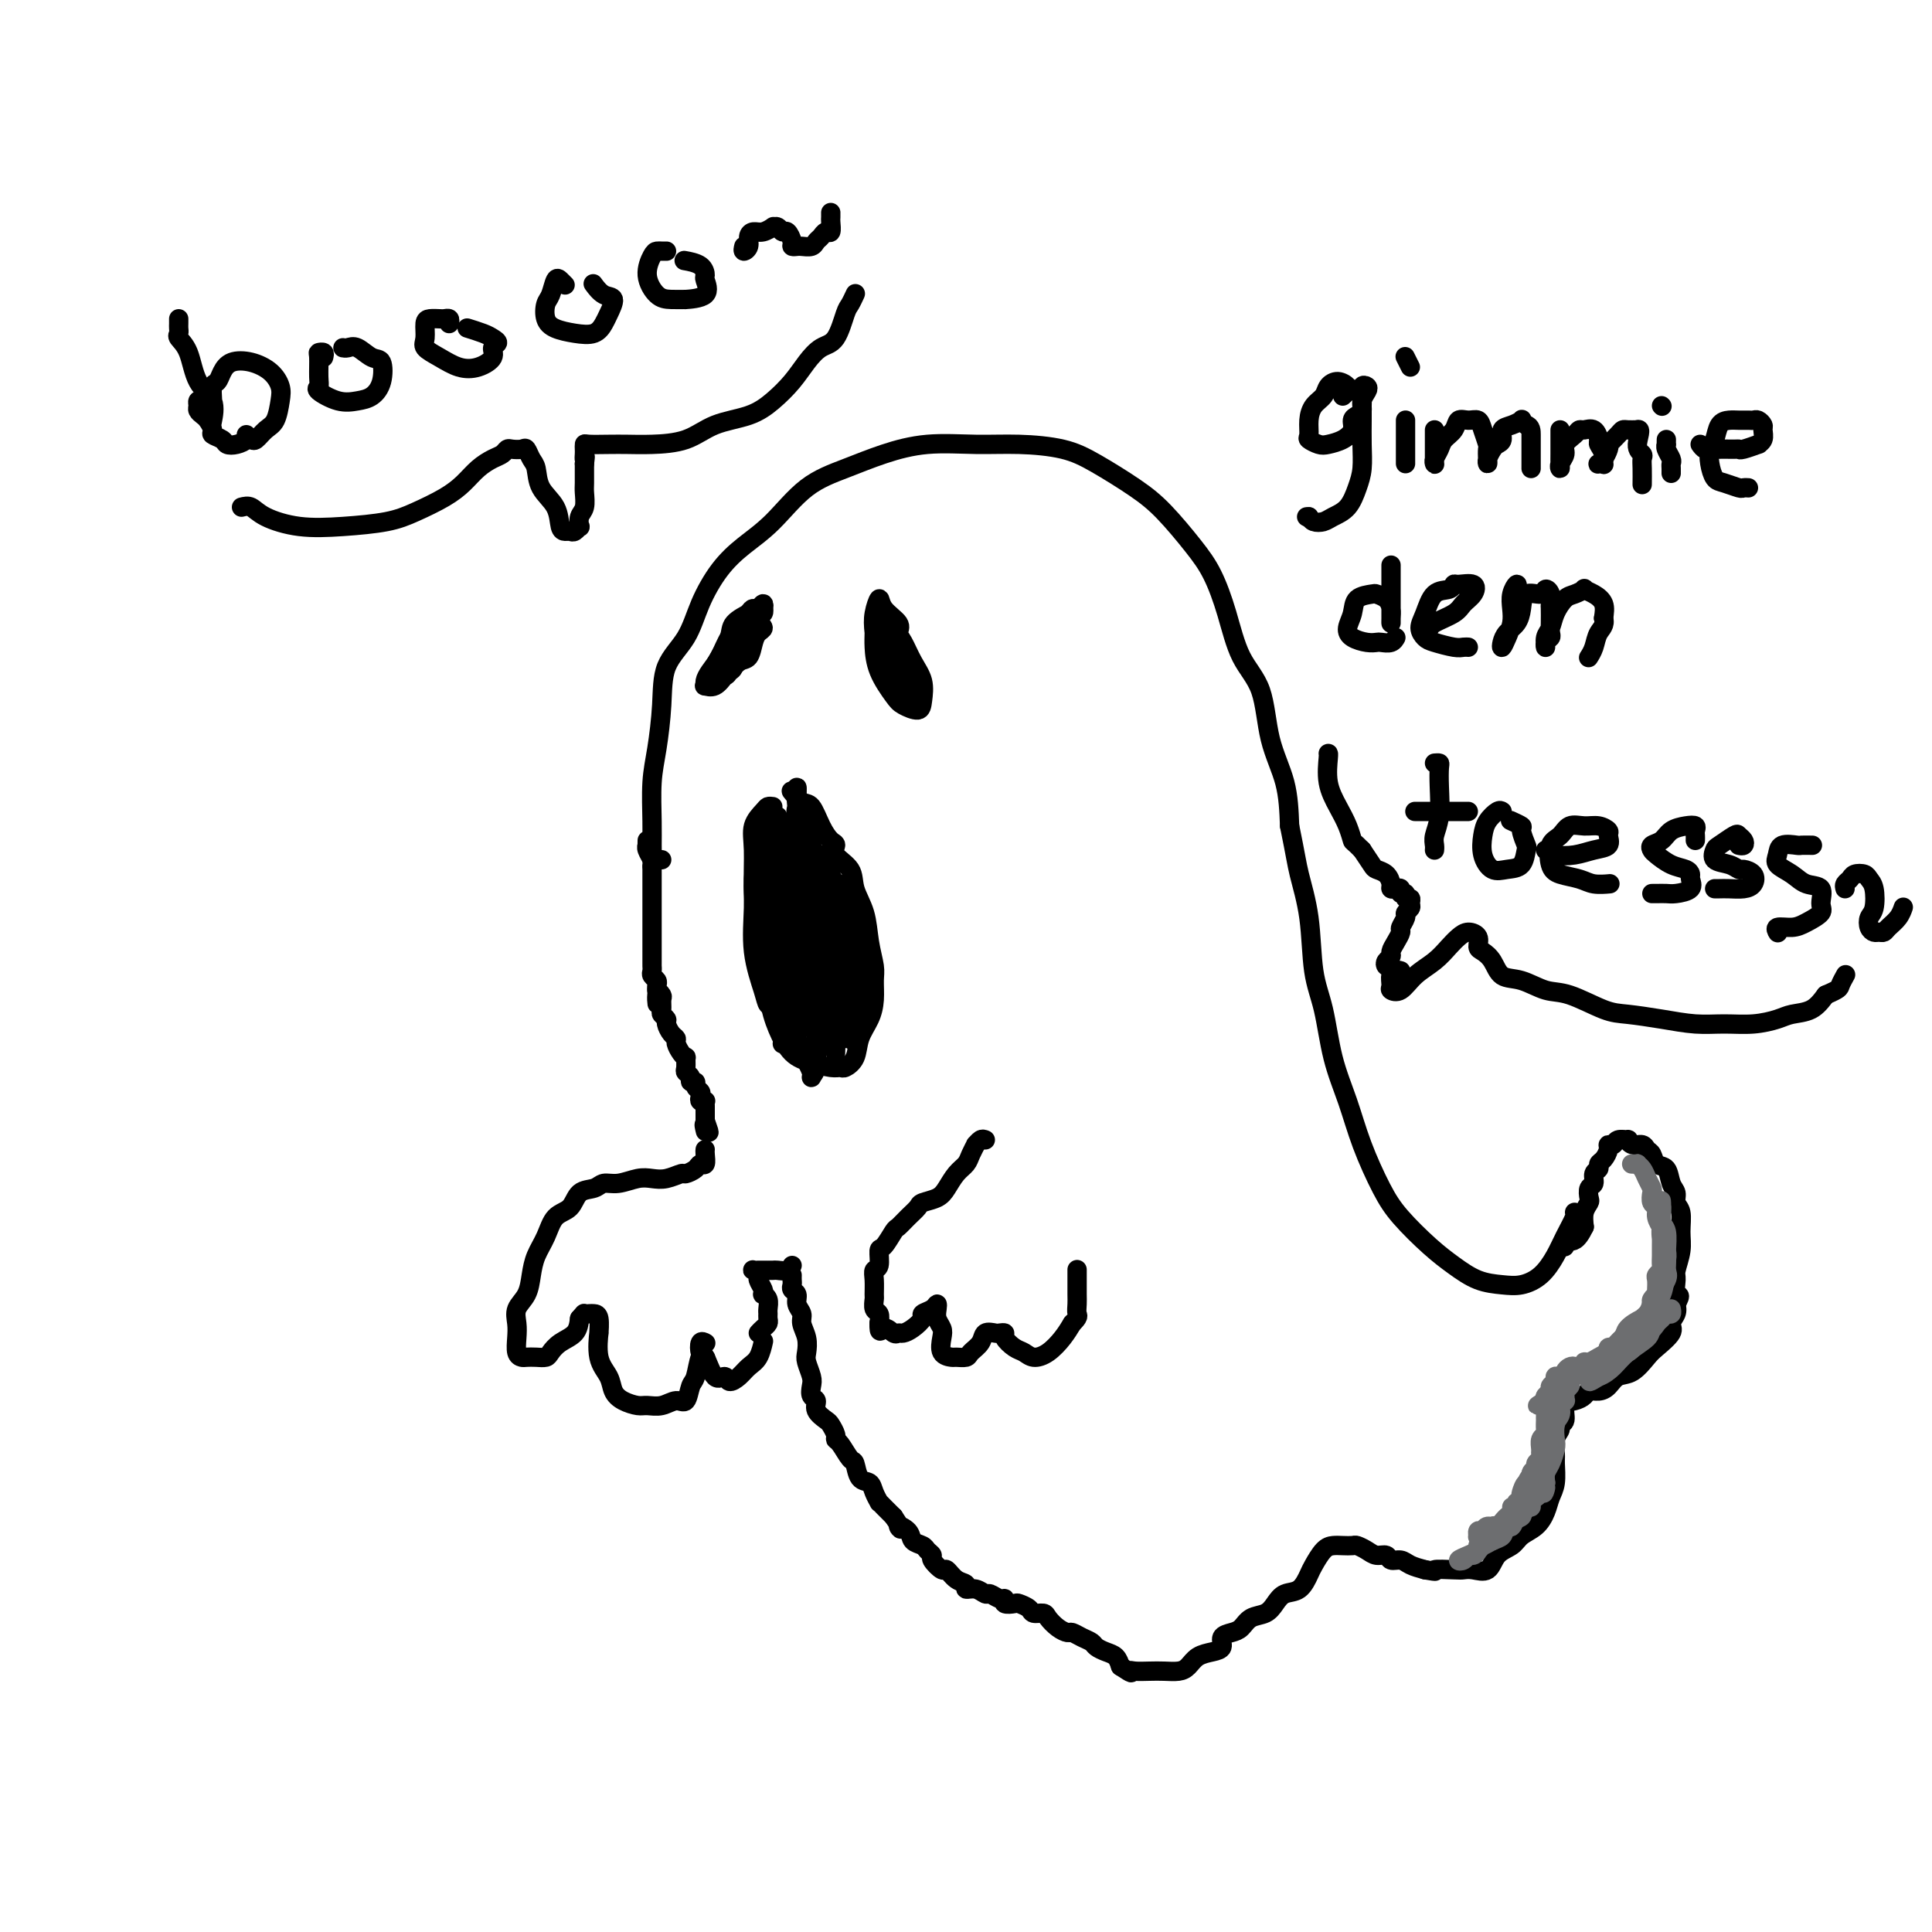<svg viewBox='0 0 400 400' version='1.1' xmlns='http://www.w3.org/2000/svg' xmlns:xlink='http://www.w3.org/1999/xlink'><g fill='none' stroke='rgb(0,0,0)' stroke-width='4' stroke-linecap='round' stroke-linejoin='round'><path d='M137,178c-0.309,-0.021 -0.619,-0.042 -1,0c-0.381,0.042 -0.835,0.148 -1,0c-0.165,-0.148 -0.041,-0.549 0,-1c0.041,-0.451 0.001,-0.953 0,-2c-0.001,-1.047 0.039,-2.638 0,-5c-0.039,-2.362 -0.155,-5.494 0,-8c0.155,-2.506 0.582,-4.387 1,-7c0.418,-2.613 0.827,-5.958 1,-9c0.173,-3.042 0.109,-5.779 1,-8c0.891,-2.221 2.736,-3.924 4,-6c1.264,-2.076 1.949,-4.523 3,-7c1.051,-2.477 2.470,-4.984 4,-7c1.530,-2.016 3.172,-3.541 5,-5c1.828,-1.459 3.843,-2.854 6,-5c2.157,-2.146 4.458,-5.044 7,-7c2.542,-1.956 5.327,-2.969 8,-4c2.673,-1.031 5.235,-2.078 8,-3c2.765,-0.922 5.734,-1.718 9,-2c3.266,-0.282 6.830,-0.050 10,0c3.170,0.050 5.945,-0.083 9,0c3.055,0.083 6.389,0.380 9,1c2.611,0.620 4.498,1.562 7,3c2.502,1.438 5.618,3.371 8,5c2.382,1.629 4.029,2.956 6,5c1.971,2.044 4.265,4.807 6,7c1.735,2.193 2.911,3.816 4,6c1.089,2.184 2.092,4.930 3,8c0.908,3.070 1.721,6.463 3,9c1.279,2.537 3.023,4.216 4,7c0.977,2.784 1.186,6.673 2,10c0.814,3.327 2.233,6.094 3,9c0.767,2.906 0.884,5.953 1,9'/><path d='M267,171c1.269,6.204 1.441,7.713 2,10c0.559,2.287 1.504,5.350 2,9c0.496,3.650 0.544,7.886 1,11c0.456,3.114 1.322,5.105 2,8c0.678,2.895 1.169,6.695 2,10c0.831,3.305 2.003,6.117 3,9c0.997,2.883 1.819,5.839 3,9c1.181,3.161 2.720,6.528 4,9c1.280,2.472 2.302,4.049 4,6c1.698,1.951 4.071,4.275 6,6c1.929,1.725 3.415,2.850 5,4c1.585,1.150 3.268,2.324 5,3c1.732,0.676 3.513,0.853 5,1c1.487,0.147 2.679,0.264 4,0c1.321,-0.264 2.771,-0.908 4,-2c1.229,-1.092 2.238,-2.632 3,-4c0.762,-1.368 1.276,-2.562 2,-4c0.724,-1.438 1.656,-3.118 2,-4c0.344,-0.882 0.098,-0.966 0,-1c-0.098,-0.034 -0.049,-0.017 0,0'/><path d='M146,238c-0.026,0.190 -0.053,0.381 0,1c0.053,0.619 0.184,1.668 0,2c-0.184,0.332 -0.685,-0.051 -1,0c-0.315,0.051 -0.444,0.536 -1,1c-0.556,0.464 -1.540,0.908 -2,1c-0.460,0.092 -0.395,-0.167 -1,0c-0.605,0.167 -1.881,0.762 -3,1c-1.119,0.238 -2.080,0.120 -3,0c-0.920,-0.120 -1.797,-0.241 -3,0c-1.203,0.241 -2.730,0.845 -4,1c-1.270,0.155 -2.283,-0.140 -3,0c-0.717,0.140 -1.136,0.715 -2,1c-0.864,0.285 -2.171,0.281 -3,1c-0.829,0.719 -1.178,2.162 -2,3c-0.822,0.838 -2.117,1.071 -3,2c-0.883,0.929 -1.354,2.555 -2,4c-0.646,1.445 -1.465,2.708 -2,4c-0.535,1.292 -0.784,2.614 -1,4c-0.216,1.386 -0.398,2.837 -1,4c-0.602,1.163 -1.622,2.039 -2,3c-0.378,0.961 -0.113,2.009 0,3c0.113,0.991 0.074,1.926 0,3c-0.074,1.074 -0.185,2.288 0,3c0.185,0.712 0.665,0.921 1,1c0.335,0.079 0.525,0.029 1,0c0.475,-0.029 1.234,-0.037 2,0c0.766,0.037 1.540,0.121 2,0c0.460,-0.121 0.608,-0.445 1,-1c0.392,-0.555 1.029,-1.342 2,-2c0.971,-0.658 2.278,-1.188 3,-2c0.722,-0.812 0.861,-1.906 1,-3'/><path d='M120,273c1.106,-1.310 0.871,-1.085 1,-1c0.129,0.085 0.624,0.029 1,0c0.376,-0.029 0.635,-0.031 1,0c0.365,0.031 0.837,0.094 1,1c0.163,0.906 0.018,2.655 0,3c-0.018,0.345 0.091,-0.714 0,0c-0.091,0.714 -0.382,3.200 0,5c0.382,1.800 1.438,2.913 2,4c0.562,1.087 0.628,2.149 1,3c0.372,0.851 1.048,1.491 2,2c0.952,0.509 2.181,0.885 3,1c0.819,0.115 1.228,-0.032 2,0c0.772,0.032 1.909,0.244 3,0c1.091,-0.244 2.138,-0.942 3,-1c0.862,-0.058 1.541,0.524 2,0c0.459,-0.524 0.698,-2.154 1,-3c0.302,-0.846 0.669,-0.907 1,-2c0.331,-1.093 0.628,-3.217 1,-4c0.372,-0.783 0.821,-0.224 1,0c0.179,0.224 0.090,0.112 0,0'/><path d='M146,278c0.108,0.061 0.217,0.123 0,0c-0.217,-0.123 -0.759,-0.430 -1,0c-0.241,0.430 -0.182,1.598 0,2c0.182,0.402 0.485,0.039 1,1c0.515,0.961 1.240,3.246 2,4c0.760,0.754 1.555,-0.023 2,0c0.445,0.023 0.540,0.846 1,1c0.460,0.154 1.286,-0.362 2,-1c0.714,-0.638 1.315,-1.398 2,-2c0.685,-0.602 1.454,-1.047 2,-2c0.546,-0.953 0.870,-2.415 1,-3c0.130,-0.585 0.065,-0.292 0,0'/><path d='M204,236c-0.303,-0.126 -0.605,-0.252 -1,0c-0.395,0.252 -0.882,0.881 -1,1c-0.118,0.119 0.134,-0.274 0,0c-0.134,0.274 -0.653,1.215 -1,2c-0.347,0.785 -0.520,1.415 -1,2c-0.480,0.585 -1.265,1.126 -2,2c-0.735,0.874 -1.418,2.082 -2,3c-0.582,0.918 -1.063,1.546 -2,2c-0.937,0.454 -2.330,0.735 -3,1c-0.670,0.265 -0.617,0.513 -1,1c-0.383,0.487 -1.203,1.214 -2,2c-0.797,0.786 -1.572,1.633 -2,2c-0.428,0.367 -0.511,0.255 -1,1c-0.489,0.745 -1.385,2.348 -2,3c-0.615,0.652 -0.949,0.354 -1,1c-0.051,0.646 0.183,2.238 0,3c-0.183,0.762 -0.782,0.694 -1,1c-0.218,0.306 -0.055,0.984 0,2c0.055,1.016 0.001,2.369 0,3c-0.001,0.631 0.051,0.540 0,1c-0.051,0.460 -0.206,1.470 0,2c0.206,0.530 0.773,0.580 1,1c0.227,0.420 0.113,1.210 0,2'/><path d='M182,274c-0.036,2.640 0.374,1.241 1,1c0.626,-0.241 1.468,0.675 2,1c0.532,0.325 0.754,0.060 1,0c0.246,-0.060 0.517,0.087 1,0c0.483,-0.087 1.177,-0.406 2,-1c0.823,-0.594 1.776,-1.463 2,-2c0.224,-0.537 -0.281,-0.740 0,-1c0.281,-0.260 1.347,-0.575 2,-1c0.653,-0.425 0.893,-0.960 1,-1c0.107,-0.040 0.079,0.416 0,1c-0.079,0.584 -0.210,1.295 0,2c0.210,0.705 0.762,1.404 1,2c0.238,0.596 0.162,1.088 0,2c-0.162,0.912 -0.409,2.242 0,3c0.409,0.758 1.476,0.944 2,1c0.524,0.056 0.507,-0.017 1,0c0.493,0.017 1.498,0.124 2,0c0.502,-0.124 0.501,-0.478 1,-1c0.499,-0.522 1.497,-1.212 2,-2c0.503,-0.788 0.511,-1.673 1,-2c0.489,-0.327 1.457,-0.095 2,0c0.543,0.095 0.659,0.052 1,0c0.341,-0.052 0.906,-0.115 1,0c0.094,0.115 -0.281,0.408 0,1c0.281,0.592 1.220,1.484 2,2c0.780,0.516 1.402,0.655 2,1c0.598,0.345 1.170,0.897 2,1c0.830,0.103 1.916,-0.241 3,-1c1.084,-0.759 2.167,-1.931 3,-3c0.833,-1.069 1.417,-2.034 2,-3'/><path d='M222,274c1.464,-1.436 1.124,-1.527 1,-2c-0.124,-0.473 -0.033,-1.328 0,-2c0.033,-0.672 0.009,-1.159 0,-2c-0.009,-0.841 -0.002,-2.034 0,-3c0.002,-0.966 0.001,-1.705 0,-2c-0.001,-0.295 -0.000,-0.148 0,0'/><path d='M134,174c-0.008,0.438 -0.016,0.877 0,1c0.016,0.123 0.057,-0.069 0,0c-0.057,0.069 -0.211,0.400 0,1c0.211,0.600 0.789,1.470 1,2c0.211,0.530 0.057,0.719 0,1c-0.057,0.281 -0.015,0.653 0,1c0.015,0.347 0.004,0.670 0,1c-0.004,0.330 -0.001,0.669 0,1c0.001,0.331 0.000,0.656 0,1c-0.000,0.344 -0.000,0.707 0,1c0.000,0.293 0.000,0.516 0,1c-0.000,0.484 -0.000,1.228 0,2c0.000,0.772 0.000,1.573 0,2c-0.000,0.427 -0.000,0.481 0,1c0.000,0.519 0.000,1.502 0,2c-0.000,0.498 -0.000,0.510 0,1c0.000,0.490 0.000,1.459 0,2c-0.000,0.541 -0.000,0.656 0,1c0.000,0.344 0.000,0.918 0,1c-0.000,0.082 -0.001,-0.329 0,0c0.001,0.329 0.004,1.398 0,2c-0.004,0.602 -0.015,0.739 0,1c0.015,0.261 0.057,0.647 0,1c-0.057,0.353 -0.211,0.672 0,1c0.211,0.328 0.788,0.665 1,1c0.212,0.335 0.061,0.667 0,1c-0.061,0.333 -0.030,0.666 0,1'/><path d='M136,205c0.248,5.031 -0.131,2.107 0,1c0.131,-1.107 0.771,-0.399 1,0c0.229,0.399 0.047,0.487 0,1c-0.047,0.513 0.043,1.451 0,2c-0.043,0.549 -0.218,0.711 0,1c0.218,0.289 0.828,0.706 1,1c0.172,0.294 -0.095,0.463 0,1c0.095,0.537 0.551,1.440 1,2c0.449,0.560 0.891,0.775 1,1c0.109,0.225 -0.114,0.459 0,1c0.114,0.541 0.565,1.388 1,2c0.435,0.612 0.853,0.990 1,1c0.147,0.010 0.024,-0.347 0,0c-0.024,0.347 0.050,1.399 0,2c-0.050,0.601 -0.225,0.753 0,1c0.225,0.247 0.849,0.591 1,1c0.151,0.409 -0.169,0.883 0,1c0.169,0.117 0.829,-0.123 1,0c0.171,0.123 -0.147,0.607 0,1c0.147,0.393 0.757,0.693 1,1c0.243,0.307 0.118,0.621 0,1c-0.118,0.379 -0.228,0.824 0,1c0.228,0.176 0.793,0.085 1,0c0.207,-0.085 0.055,-0.164 0,0c-0.055,0.164 -0.015,0.569 0,1c0.015,0.431 0.004,0.886 0,1c-0.004,0.114 -0.001,-0.114 0,0c0.001,0.114 0.000,0.569 0,1c-0.000,0.431 -0.000,0.837 0,1c0.000,0.163 0.000,0.081 0,0'/><path d='M146,232c1.548,4.345 0.417,1.708 0,1c-0.417,-0.708 -0.119,0.512 0,1c0.119,0.488 0.060,0.244 0,0'/><path d='M157,276c0.309,-0.333 0.618,-0.666 1,-1c0.382,-0.334 0.835,-0.670 1,-1c0.165,-0.330 0.040,-0.652 0,-1c-0.040,-0.348 0.003,-0.720 0,-1c-0.003,-0.280 -0.052,-0.469 0,-1c0.052,-0.531 0.206,-1.403 0,-2c-0.206,-0.597 -0.772,-0.919 -1,-1c-0.228,-0.081 -0.117,0.080 0,0c0.117,-0.080 0.241,-0.400 0,-1c-0.241,-0.600 -0.846,-1.481 -1,-2c-0.154,-0.519 0.143,-0.675 0,-1c-0.143,-0.325 -0.725,-0.819 -1,-1c-0.275,-0.181 -0.243,-0.049 0,0c0.243,0.049 0.699,0.014 1,0c0.301,-0.014 0.449,-0.007 1,0c0.551,0.007 1.507,0.016 2,0c0.493,-0.016 0.524,-0.056 1,0c0.476,0.056 1.397,0.207 2,0c0.603,-0.207 0.886,-0.774 1,-1c0.114,-0.226 0.057,-0.113 0,0'/><path d='M164,264c-0.009,0.335 -0.018,0.670 0,1c0.018,0.330 0.061,0.655 0,1c-0.061,0.345 -0.228,0.711 0,1c0.228,0.289 0.849,0.503 1,1c0.151,0.497 -0.170,1.278 0,2c0.170,0.722 0.829,1.386 1,2c0.171,0.614 -0.147,1.180 0,2c0.147,0.820 0.758,1.896 1,3c0.242,1.104 0.116,2.236 0,3c-0.116,0.764 -0.223,1.160 0,2c0.223,0.840 0.776,2.126 1,3c0.224,0.874 0.119,1.337 0,2c-0.119,0.663 -0.254,1.524 0,2c0.254,0.476 0.895,0.565 1,1c0.105,0.435 -0.326,1.216 0,2c0.326,0.784 1.410,1.570 2,2c0.590,0.430 0.687,0.505 1,1c0.313,0.495 0.844,1.412 1,2c0.156,0.588 -0.061,0.848 0,1c0.061,0.152 0.401,0.197 1,1c0.599,0.803 1.455,2.364 2,3c0.545,0.636 0.777,0.346 1,1c0.223,0.654 0.437,2.252 1,3c0.563,0.748 1.473,0.648 2,1c0.527,0.352 0.669,1.158 1,2c0.331,0.842 0.852,1.721 1,2c0.148,0.279 -0.075,-0.040 0,0c0.075,0.040 0.450,0.440 1,1c0.550,0.560 1.275,1.280 2,2'/><path d='M185,314c2.589,3.825 1.060,2.387 1,2c-0.060,-0.387 1.347,0.278 2,1c0.653,0.722 0.551,1.502 1,2c0.449,0.498 1.448,0.716 2,1c0.552,0.284 0.658,0.635 1,1c0.342,0.365 0.920,0.746 1,1c0.080,0.254 -0.339,0.382 0,1c0.339,0.618 1.434,1.725 2,2c0.566,0.275 0.602,-0.281 1,0c0.398,0.281 1.157,1.400 2,2c0.843,0.600 1.769,0.682 2,1c0.231,0.318 -0.233,0.874 0,1c0.233,0.126 1.163,-0.177 2,0c0.837,0.177 1.581,0.836 2,1c0.419,0.164 0.512,-0.166 1,0c0.488,0.166 1.373,0.828 2,1c0.627,0.172 0.998,-0.147 1,0c0.002,0.147 -0.366,0.761 0,1c0.366,0.239 1.464,0.102 2,0c0.536,-0.102 0.510,-0.169 1,0c0.490,0.169 1.496,0.574 2,1c0.504,0.426 0.506,0.875 1,1c0.494,0.125 1.479,-0.072 2,0c0.521,0.072 0.576,0.415 1,1c0.424,0.585 1.217,1.414 2,2c0.783,0.586 1.557,0.931 2,1c0.443,0.069 0.555,-0.136 1,0c0.445,0.136 1.222,0.613 2,1c0.778,0.387 1.557,0.684 2,1c0.443,0.316 0.552,0.652 1,1c0.448,0.348 1.236,0.709 2,1c0.764,0.291 1.504,0.512 2,1c0.496,0.488 0.748,1.244 1,2'/><path d='M232,345c2.906,1.928 2.172,1.249 2,1c-0.172,-0.249 0.219,-0.069 1,0c0.781,0.069 1.952,0.026 3,0c1.048,-0.026 1.975,-0.035 3,0c1.025,0.035 2.149,0.112 3,0c0.851,-0.112 1.428,-0.415 2,-1c0.572,-0.585 1.140,-1.452 2,-2c0.860,-0.548 2.012,-0.776 3,-1c0.988,-0.224 1.811,-0.445 2,-1c0.189,-0.555 -0.255,-1.443 0,-2c0.255,-0.557 1.209,-0.782 2,-1c0.791,-0.218 1.418,-0.430 2,-1c0.582,-0.570 1.118,-1.499 2,-2c0.882,-0.501 2.110,-0.575 3,-1c0.890,-0.425 1.442,-1.201 2,-2c0.558,-0.799 1.122,-1.622 2,-2c0.878,-0.378 2.069,-0.312 3,-1c0.931,-0.688 1.600,-2.132 2,-3c0.400,-0.868 0.531,-1.161 1,-2c0.469,-0.839 1.277,-2.226 2,-3c0.723,-0.774 1.363,-0.937 2,-1c0.637,-0.063 1.273,-0.027 2,0c0.727,0.027 1.547,0.045 2,0c0.453,-0.045 0.540,-0.152 1,0c0.460,0.152 1.292,0.562 2,1c0.708,0.438 1.291,0.905 2,1c0.709,0.095 1.544,-0.182 2,0c0.456,0.182 0.535,0.822 1,1c0.465,0.178 1.318,-0.106 2,0c0.682,0.106 1.195,0.602 2,1c0.805,0.398 1.903,0.699 3,1'/><path d='M295,325c3.486,0.620 1.700,0.169 2,0c0.300,-0.169 2.684,-0.055 4,0c1.316,0.055 1.564,0.051 2,0c0.436,-0.051 1.060,-0.149 2,0c0.940,0.149 2.195,0.546 3,0c0.805,-0.546 1.161,-2.036 2,-3c0.839,-0.964 2.161,-1.402 3,-2c0.839,-0.598 1.195,-1.355 2,-2c0.805,-0.645 2.058,-1.178 3,-2c0.942,-0.822 1.573,-1.934 2,-3c0.427,-1.066 0.649,-2.085 1,-3c0.351,-0.915 0.830,-1.726 1,-3c0.170,-1.274 0.030,-3.010 0,-4c-0.030,-0.990 0.049,-1.233 0,-2c-0.049,-0.767 -0.225,-2.058 0,-3c0.225,-0.942 0.851,-1.534 1,-2c0.149,-0.466 -0.177,-0.807 0,-1c0.177,-0.193 0.859,-0.238 1,-1c0.141,-0.762 -0.258,-2.242 0,-3c0.258,-0.758 1.171,-0.793 2,-1c0.829,-0.207 1.572,-0.584 2,-1c0.428,-0.416 0.540,-0.869 1,-1c0.460,-0.131 1.268,0.060 2,0c0.732,-0.060 1.388,-0.371 2,-1c0.612,-0.629 1.181,-1.576 2,-2c0.819,-0.424 1.889,-0.326 3,-1c1.111,-0.674 2.263,-2.120 3,-3c0.737,-0.880 1.059,-1.194 2,-2c0.941,-0.806 2.500,-2.103 3,-3c0.500,-0.897 -0.058,-1.395 0,-2c0.058,-0.605 0.731,-1.316 1,-2c0.269,-0.684 0.135,-1.342 0,-2'/><path d='M347,270c1.388,-2.455 0.358,-1.594 0,-2c-0.358,-0.406 -0.042,-2.080 0,-3c0.042,-0.920 -0.189,-1.086 0,-2c0.189,-0.914 0.798,-2.577 1,-4c0.202,-1.423 -0.002,-2.607 0,-4c0.002,-1.393 0.209,-2.997 0,-4c-0.209,-1.003 -0.833,-1.405 -1,-2c-0.167,-0.595 0.124,-1.382 0,-2c-0.124,-0.618 -0.663,-1.068 -1,-2c-0.337,-0.932 -0.470,-2.345 -1,-3c-0.530,-0.655 -1.455,-0.553 -2,-1c-0.545,-0.447 -0.711,-1.444 -1,-2c-0.289,-0.556 -0.703,-0.670 -1,-1c-0.297,-0.330 -0.479,-0.874 -1,-1c-0.521,-0.126 -1.382,0.166 -2,0c-0.618,-0.166 -0.993,-0.791 -1,-1c-0.007,-0.209 0.353,-0.001 0,0c-0.353,0.001 -1.418,-0.203 -2,0c-0.582,0.203 -0.682,0.814 -1,1c-0.318,0.186 -0.855,-0.052 -1,0c-0.145,0.052 0.101,0.394 0,1c-0.101,0.606 -0.548,1.476 -1,2c-0.452,0.524 -0.909,0.703 -1,1c-0.091,0.297 0.186,0.714 0,1c-0.186,0.286 -0.833,0.443 -1,1c-0.167,0.557 0.148,1.513 0,2c-0.148,0.487 -0.758,0.503 -1,1c-0.242,0.497 -0.116,1.473 0,2c0.116,0.527 0.224,0.603 0,1c-0.224,0.397 -0.778,1.113 -1,2c-0.222,0.887 -0.111,1.943 0,3'/><path d='M328,254c-1.548,3.250 -2.417,2.875 -3,3c-0.583,0.125 -0.881,0.750 -1,1c-0.119,0.250 -0.060,0.125 0,0'/><path d='M160,167c-0.370,-0.050 -0.741,-0.099 -1,0c-0.259,0.099 -0.407,0.347 -1,1c-0.593,0.653 -1.631,1.709 -2,3c-0.369,1.291 -0.069,2.815 0,5c0.069,2.185 -0.092,5.030 0,8c0.092,2.970 0.439,6.067 1,10c0.561,3.933 1.337,8.704 2,12c0.663,3.296 1.214,5.117 2,7c0.786,1.883 1.806,3.826 3,5c1.194,1.174 2.562,1.578 4,2c1.438,0.422 2.948,0.861 4,1c1.052,0.139 1.647,-0.024 2,0c0.353,0.024 0.462,0.233 1,0c0.538,-0.233 1.503,-0.909 2,-2c0.497,-1.091 0.526,-2.597 1,-4c0.474,-1.403 1.392,-2.701 2,-4c0.608,-1.299 0.907,-2.597 1,-4c0.093,-1.403 -0.021,-2.909 0,-4c0.021,-1.091 0.177,-1.765 0,-3c-0.177,-1.235 -0.686,-3.030 -1,-5c-0.314,-1.970 -0.434,-4.114 -1,-6c-0.566,-1.886 -1.580,-3.512 -2,-5c-0.420,-1.488 -0.248,-2.837 -1,-4c-0.752,-1.163 -2.428,-2.140 -3,-3c-0.572,-0.860 -0.040,-1.601 0,-2c0.040,-0.399 -0.414,-0.454 -1,-1c-0.586,-0.546 -1.306,-1.582 -2,-3c-0.694,-1.418 -1.363,-3.217 -2,-4c-0.637,-0.783 -1.243,-0.550 -2,-1c-0.757,-0.450 -1.665,-1.583 -2,-2c-0.335,-0.417 -0.096,-0.119 0,0c0.096,0.119 0.048,0.060 0,0'/><path d='M157,175c-0.437,2.493 -0.875,4.987 -1,7c-0.125,2.013 0.061,3.546 0,6c-0.061,2.454 -0.370,5.830 0,9c0.370,3.170 1.420,6.134 2,8c0.580,1.866 0.691,2.635 1,3c0.309,0.365 0.815,0.327 1,0c0.185,-0.327 0.050,-0.943 0,-2c-0.050,-1.057 -0.013,-2.556 0,-4c0.013,-1.444 0.004,-2.832 0,-5c-0.004,-2.168 -0.001,-5.116 0,-8c0.001,-2.884 0.000,-5.703 0,-8c-0.000,-2.297 -0.000,-4.070 0,-5c0.000,-0.930 0.000,-1.015 0,-2c-0.000,-0.985 -0.001,-2.869 0,-3c0.001,-0.131 0.003,1.490 0,3c-0.003,1.510 -0.011,2.910 0,5c0.011,2.090 0.041,4.872 0,8c-0.041,3.128 -0.152,6.604 0,10c0.152,3.396 0.566,6.712 1,10c0.434,3.288 0.886,6.546 1,8c0.114,1.454 -0.112,1.102 0,1c0.112,-0.102 0.560,0.046 1,-1c0.440,-1.046 0.870,-3.287 1,-5c0.130,-1.713 -0.041,-2.899 0,-5c0.041,-2.101 0.295,-5.117 0,-9c-0.295,-3.883 -1.137,-8.633 -2,-13c-0.863,-4.367 -1.745,-8.353 -2,-11c-0.255,-2.647 0.117,-3.957 0,-4c-0.117,-0.043 -0.724,1.181 -1,3c-0.276,1.819 -0.222,4.234 0,7c0.222,2.766 0.611,5.883 1,9'/><path d='M160,187c0.118,4.842 0.414,7.448 1,11c0.586,3.552 1.463,8.050 2,11c0.537,2.950 0.734,4.352 1,5c0.266,0.648 0.601,0.543 1,0c0.399,-0.543 0.860,-1.524 1,-3c0.140,-1.476 -0.043,-3.447 0,-5c0.043,-1.553 0.313,-2.689 0,-7c-0.313,-4.311 -1.208,-11.796 -2,-17c-0.792,-5.204 -1.481,-8.126 -2,-10c-0.519,-1.874 -0.869,-2.700 -1,-3c-0.131,-0.300 -0.042,-0.076 0,1c0.042,1.076 0.039,3.002 0,5c-0.039,1.998 -0.114,4.066 0,7c0.114,2.934 0.417,6.733 1,11c0.583,4.267 1.448,9.001 2,13c0.552,3.999 0.793,7.264 1,9c0.207,1.736 0.381,1.944 1,3c0.619,1.056 1.683,2.959 2,4c0.317,1.041 -0.113,1.219 0,1c0.113,-0.219 0.770,-0.834 1,-2c0.230,-1.166 0.033,-2.882 0,-5c-0.033,-2.118 0.097,-4.637 0,-7c-0.097,-2.363 -0.422,-4.571 -1,-8c-0.578,-3.429 -1.409,-8.079 -2,-12c-0.591,-3.921 -0.943,-7.114 -1,-9c-0.057,-1.886 0.181,-2.464 0,-4c-0.181,-1.536 -0.782,-4.029 -1,-5c-0.218,-0.971 -0.053,-0.420 0,0c0.053,0.420 -0.006,0.711 0,2c0.006,1.289 0.079,3.578 0,6c-0.079,2.422 -0.308,4.978 0,8c0.308,3.022 1.154,6.511 2,10'/><path d='M166,197c0.714,6.110 1.498,8.384 2,11c0.502,2.616 0.723,5.572 1,7c0.277,1.428 0.612,1.326 1,1c0.388,-0.326 0.830,-0.878 1,-1c0.170,-0.122 0.068,0.187 0,-1c-0.068,-1.187 -0.103,-3.868 0,-6c0.103,-2.132 0.343,-3.715 0,-6c-0.343,-2.285 -1.269,-5.272 -2,-9c-0.731,-3.728 -1.267,-8.198 -2,-13c-0.733,-4.802 -1.662,-9.938 -2,-13c-0.338,-3.062 -0.083,-4.051 0,-4c0.083,0.051 -0.005,1.143 0,2c0.005,0.857 0.102,1.480 0,2c-0.102,0.520 -0.402,0.937 0,3c0.402,2.063 1.505,5.770 2,9c0.495,3.230 0.381,5.982 1,10c0.619,4.018 1.970,9.304 3,13c1.030,3.696 1.740,5.804 2,8c0.260,2.196 0.072,4.481 0,6c-0.072,1.519 -0.028,2.271 0,2c0.028,-0.271 0.038,-1.567 0,-3c-0.038,-1.433 -0.126,-3.004 0,-5c0.126,-1.996 0.465,-4.418 0,-7c-0.465,-2.582 -1.735,-5.323 -2,-6c-0.265,-0.677 0.475,0.709 0,-1c-0.475,-1.709 -2.167,-6.515 -3,-10c-0.833,-3.485 -0.809,-5.650 -1,-8c-0.191,-2.350 -0.598,-4.886 -1,-6c-0.402,-1.114 -0.799,-0.806 -1,-1c-0.201,-0.194 -0.206,-0.889 0,-1c0.206,-0.111 0.622,0.362 1,1c0.378,0.638 0.717,1.441 1,2c0.283,0.559 0.509,0.874 1,2c0.491,1.126 1.245,3.063 2,5'/><path d='M170,180c1.055,1.982 1.692,2.938 3,5c1.308,2.062 3.286,5.231 4,8c0.714,2.769 0.163,5.139 0,7c-0.163,1.861 0.063,3.214 0,4c-0.063,0.786 -0.416,1.004 -1,1c-0.584,-0.004 -1.400,-0.229 -2,-1c-0.600,-0.771 -0.984,-2.087 -1,-2c-0.016,0.087 0.335,1.578 0,-1c-0.335,-2.578 -1.354,-9.225 -2,-13c-0.646,-3.775 -0.917,-4.678 -1,-6c-0.083,-1.322 0.022,-3.064 0,-4c-0.022,-0.936 -0.170,-1.068 0,-1c0.170,0.068 0.658,0.334 1,1c0.342,0.666 0.536,1.733 1,3c0.464,1.267 1.197,2.736 2,5c0.803,2.264 1.675,5.325 2,8c0.325,2.675 0.101,4.964 0,6c-0.101,1.036 -0.080,0.817 0,2c0.080,1.183 0.219,3.766 0,5c-0.219,1.234 -0.795,1.117 -1,1c-0.205,-0.117 -0.040,-0.235 0,-1c0.040,-0.765 -0.046,-2.177 0,-4c0.046,-1.823 0.222,-4.058 0,-6c-0.222,-1.942 -0.844,-3.592 -1,-6c-0.156,-2.408 0.154,-5.575 0,-7c-0.154,-1.425 -0.770,-1.108 -1,-1c-0.230,0.108 -0.073,0.009 0,1c0.073,0.991 0.062,3.073 0,4c-0.062,0.927 -0.174,0.699 0,2c0.174,1.301 0.634,4.132 1,7c0.366,2.868 0.637,5.772 1,8c0.363,2.228 0.818,3.779 1,5c0.182,1.221 0.091,2.110 0,3'/><path d='M176,213c0.536,4.622 0.875,1.677 1,0c0.125,-1.677 0.034,-2.087 0,-3c-0.034,-0.913 -0.012,-2.327 0,-4c0.012,-1.673 0.016,-3.603 0,-4c-0.016,-0.397 -0.050,0.738 0,0c0.050,-0.738 0.185,-3.350 0,-5c-0.185,-1.650 -0.691,-2.339 -1,-3c-0.309,-0.661 -0.422,-1.294 -1,-1c-0.578,0.294 -1.620,1.514 -2,3c-0.380,1.486 -0.096,3.236 0,5c0.096,1.764 0.005,3.540 0,5c-0.005,1.460 0.074,2.602 0,4c-0.074,1.398 -0.303,3.050 0,4c0.303,0.950 1.139,1.197 2,1c0.861,-0.197 1.749,-0.837 2,-2c0.251,-1.163 -0.133,-2.848 0,-4c0.133,-1.152 0.782,-1.771 1,-3c0.218,-1.229 0.003,-3.066 0,-4c-0.003,-0.934 0.205,-0.963 0,-1c-0.205,-0.037 -0.824,-0.081 -1,0c-0.176,0.081 0.092,0.287 0,1c-0.092,0.713 -0.544,1.933 -1,3c-0.456,1.067 -0.917,1.982 -1,3c-0.083,1.018 0.212,2.141 0,3c-0.212,0.859 -0.932,1.456 -1,2c-0.068,0.544 0.515,1.035 1,1c0.485,-0.035 0.873,-0.595 1,-1c0.127,-0.405 -0.007,-0.655 0,-1c0.007,-0.345 0.156,-0.785 0,-1c-0.156,-0.215 -0.616,-0.204 -1,0c-0.384,0.204 -0.692,0.602 -1,1'/><path d='M174,212c-0.845,1.652 -0.959,0.783 -1,1c-0.041,0.217 -0.011,1.520 0,2c0.011,0.480 0.003,0.137 0,0c-0.003,-0.137 -0.002,-0.069 0,0'/><path d='M181,127c0.009,1.466 0.017,2.931 0,4c-0.017,1.069 -0.061,1.741 0,3c0.061,1.259 0.226,3.103 1,5c0.774,1.897 2.156,3.845 3,5c0.844,1.155 1.148,1.517 2,2c0.852,0.483 2.250,1.086 3,1c0.750,-0.086 0.852,-0.863 1,-2c0.148,-1.137 0.344,-2.636 0,-4c-0.344,-1.364 -1.227,-2.595 -2,-4c-0.773,-1.405 -1.436,-2.985 -2,-4c-0.564,-1.015 -1.030,-1.465 -1,-2c0.030,-0.535 0.558,-1.156 0,-2c-0.558,-0.844 -2.200,-1.913 -3,-3c-0.800,-1.087 -0.758,-2.193 -1,-2c-0.242,0.193 -0.768,1.684 -1,3c-0.232,1.316 -0.170,2.456 0,4c0.170,1.544 0.448,3.492 1,5c0.552,1.508 1.377,2.574 2,4c0.623,1.426 1.044,3.210 2,4c0.956,0.790 2.445,0.586 3,0c0.555,-0.586 0.174,-1.554 0,-2c-0.174,-0.446 -0.141,-0.368 0,-1c0.141,-0.632 0.392,-1.973 0,-3c-0.392,-1.027 -1.426,-1.741 -2,-3c-0.574,-1.259 -0.687,-3.064 -1,-4c-0.313,-0.936 -0.827,-1.004 -1,-1c-0.173,0.004 -0.005,0.082 0,1c0.005,0.918 -0.152,2.678 0,4c0.152,1.322 0.612,2.205 1,3c0.388,0.795 0.702,1.502 1,2c0.298,0.498 0.580,0.788 1,1c0.420,0.212 0.977,0.346 1,0c0.023,-0.346 -0.489,-1.173 -1,-2'/><path d='M188,139c-0.095,0.713 -1.332,-1.505 -2,-3c-0.668,-1.495 -0.767,-2.267 -1,-3c-0.233,-0.733 -0.598,-1.426 -1,-2c-0.402,-0.574 -0.840,-1.030 -1,-1c-0.160,0.030 -0.043,0.547 0,1c0.043,0.453 0.012,0.844 0,1c-0.012,0.156 -0.006,0.078 0,0'/><path d='M155,127c0.323,-0.164 0.646,-0.327 0,0c-0.646,0.327 -2.262,1.145 -3,2c-0.738,0.855 -0.597,1.748 -1,3c-0.403,1.252 -1.350,2.864 -2,4c-0.650,1.136 -1.005,1.795 -1,2c0.005,0.205 0.368,-0.046 1,0c0.632,0.046 1.531,0.389 2,0c0.469,-0.389 0.507,-1.508 1,-2c0.493,-0.492 1.442,-0.355 2,-1c0.558,-0.645 0.724,-2.071 1,-3c0.276,-0.929 0.660,-1.359 1,-2c0.340,-0.641 0.634,-1.491 1,-2c0.366,-0.509 0.804,-0.675 1,-1c0.196,-0.325 0.151,-0.807 0,-1c-0.151,-0.193 -0.407,-0.095 -1,0c-0.593,0.095 -1.525,0.189 -2,1c-0.475,0.811 -0.495,2.339 -1,3c-0.505,0.661 -1.495,0.453 -2,1c-0.505,0.547 -0.526,1.847 -1,3c-0.474,1.153 -1.402,2.159 -2,3c-0.598,0.841 -0.866,1.516 -1,2c-0.134,0.484 -0.132,0.776 0,1c0.132,0.224 0.396,0.380 1,0c0.604,-0.380 1.547,-1.295 2,-2c0.453,-0.705 0.415,-1.202 1,-2c0.585,-0.798 1.792,-1.899 3,-3'/><path d='M155,133c1.264,-1.304 0.924,-1.063 1,-2c0.076,-0.937 0.567,-3.050 1,-4c0.433,-0.950 0.807,-0.737 1,-1c0.193,-0.263 0.203,-1.003 0,-1c-0.203,0.003 -0.621,0.747 -1,1c-0.379,0.253 -0.720,0.014 -1,0c-0.280,-0.014 -0.498,0.198 -1,1c-0.502,0.802 -1.287,2.193 -2,3c-0.713,0.807 -1.353,1.029 -2,2c-0.647,0.971 -1.299,2.690 -2,4c-0.701,1.310 -1.450,2.209 -2,3c-0.550,0.791 -0.901,1.473 -1,2c-0.099,0.527 0.053,0.900 0,1c-0.053,0.100 -0.310,-0.071 0,0c0.310,0.071 1.186,0.386 2,0c0.814,-0.386 1.566,-1.472 2,-2c0.434,-0.528 0.550,-0.498 1,-1c0.450,-0.502 1.236,-1.535 2,-2c0.764,-0.465 1.508,-0.363 2,-1c0.492,-0.637 0.731,-2.014 1,-3c0.269,-0.986 0.567,-1.581 1,-2c0.433,-0.419 1.000,-0.661 1,-1c0.000,-0.339 -0.566,-0.775 -1,-1c-0.434,-0.225 -0.734,-0.238 -1,0c-0.266,0.238 -0.496,0.726 -1,1c-0.504,0.274 -1.282,0.332 -2,1c-0.718,0.668 -1.377,1.945 -2,3c-0.623,1.055 -1.211,1.888 -2,3c-0.789,1.112 -1.778,2.504 -2,3c-0.222,0.496 0.325,0.095 1,0c0.675,-0.095 1.479,0.116 2,0c0.521,-0.116 0.761,-0.558 1,-1'/><path d='M151,139c0.786,-0.321 0.750,-0.625 1,-1c0.250,-0.375 0.786,-0.821 1,-1c0.214,-0.179 0.107,-0.089 0,0'/></g>
<g fill='none' stroke='rgb(109,110,112)' stroke-width='4' stroke-linecap='round' stroke-linejoin='round'><path d='M339,241c-0.391,0.001 -0.781,0.003 -1,0c-0.219,-0.003 -0.266,-0.009 0,0c0.266,0.009 0.846,0.034 1,0c0.154,-0.034 -0.116,-0.126 0,0c0.116,0.126 0.618,0.472 1,1c0.382,0.528 0.642,1.240 1,2c0.358,0.760 0.813,1.568 1,2c0.187,0.432 0.106,0.488 0,1c-0.106,0.512 -0.239,1.481 0,2c0.239,0.519 0.849,0.590 1,1c0.151,0.410 -0.156,1.160 0,2c0.156,0.840 0.774,1.769 1,2c0.226,0.231 0.061,-0.237 0,0c-0.061,0.237 -0.017,1.181 0,2c0.017,0.819 0.005,1.515 0,2c-0.005,0.485 -0.005,0.760 0,1c0.005,0.240 0.015,0.445 0,1c-0.015,0.555 -0.057,1.462 0,2c0.057,0.538 0.211,0.709 0,1c-0.211,0.291 -0.788,0.704 -1,1c-0.212,0.296 -0.061,0.475 0,1c0.061,0.525 0.030,1.398 0,2c-0.030,0.602 -0.061,0.935 0,1c0.061,0.065 0.212,-0.137 0,0c-0.212,0.137 -0.789,0.614 -1,1c-0.211,0.386 -0.057,0.681 0,1c0.057,0.319 0.016,0.663 0,1c-0.016,0.337 -0.008,0.669 0,1'/><path d='M342,272c-0.245,2.741 0.142,0.593 0,0c-0.142,-0.593 -0.812,0.367 -1,1c-0.188,0.633 0.105,0.938 0,1c-0.105,0.062 -0.609,-0.121 -1,0c-0.391,0.121 -0.668,0.544 -1,1c-0.332,0.456 -0.720,0.944 -1,1c-0.280,0.056 -0.453,-0.321 -1,0c-0.547,0.321 -1.468,1.340 -2,2c-0.532,0.660 -0.676,0.959 -1,1c-0.324,0.041 -0.827,-0.178 -1,0c-0.173,0.178 -0.015,0.753 0,1c0.015,0.247 -0.113,0.165 0,0c0.113,-0.165 0.468,-0.415 1,-1c0.532,-0.585 1.241,-1.507 2,-2c0.759,-0.493 1.567,-0.557 2,-1c0.433,-0.443 0.492,-1.265 1,-2c0.508,-0.735 1.464,-1.384 2,-2c0.536,-0.616 0.651,-1.201 1,-2c0.349,-0.799 0.930,-1.814 1,-2c0.070,-0.186 -0.373,0.457 0,0c0.373,-0.457 1.560,-2.013 2,-3c0.440,-0.987 0.132,-1.405 0,-2c-0.132,-0.595 -0.088,-1.368 0,-2c0.088,-0.632 0.220,-1.125 0,-2c-0.220,-0.875 -0.791,-2.133 -1,-3c-0.209,-0.867 -0.056,-1.343 0,-2c0.056,-0.657 0.015,-1.496 0,-2c-0.015,-0.504 -0.004,-0.674 0,-1c0.004,-0.326 0.001,-0.807 0,-1c-0.001,-0.193 -0.001,-0.096 0,0'/><path d='M344,250c-0.138,-2.485 0.015,-1.197 0,0c-0.015,1.197 -0.200,2.305 0,3c0.200,0.695 0.784,0.978 1,2c0.216,1.022 0.064,2.784 0,4c-0.064,1.216 -0.039,1.887 0,2c0.039,0.113 0.092,-0.332 0,1c-0.092,1.332 -0.328,4.440 -1,6c-0.672,1.560 -1.779,1.572 -2,2c-0.221,0.428 0.446,1.274 0,2c-0.446,0.726 -2.003,1.333 -3,2c-0.997,0.667 -1.435,1.394 -2,2c-0.565,0.606 -1.259,1.091 -2,2c-0.741,0.909 -1.530,2.241 -2,3c-0.470,0.759 -0.622,0.943 -1,1c-0.378,0.057 -0.984,-0.015 -1,0c-0.016,0.015 0.557,0.118 1,0c0.443,-0.118 0.755,-0.455 1,-1c0.245,-0.545 0.424,-1.297 1,-2c0.576,-0.703 1.551,-1.358 2,-2c0.449,-0.642 0.374,-1.270 1,-2c0.626,-0.730 1.954,-1.561 3,-2c1.046,-0.439 1.811,-0.485 2,-1c0.189,-0.515 -0.197,-1.499 0,-2c0.197,-0.501 0.976,-0.520 1,0c0.024,0.520 -0.707,1.577 -1,2c-0.293,0.423 -0.146,0.211 0,0'/><path d='M342,272c1.253,-0.992 -0.116,1.028 -1,2c-0.884,0.972 -1.283,0.895 -2,1c-0.717,0.105 -1.751,0.393 -2,1c-0.249,0.607 0.287,1.534 0,2c-0.287,0.466 -1.397,0.469 -2,1c-0.603,0.531 -0.698,1.588 -1,2c-0.302,0.412 -0.812,0.179 -1,0c-0.188,-0.179 -0.053,-0.302 0,0c0.053,0.302 0.026,1.030 0,1c-0.026,-0.030 -0.050,-0.819 0,-1c0.050,-0.181 0.173,0.247 1,0c0.827,-0.247 2.358,-1.170 3,-2c0.642,-0.830 0.396,-1.566 1,-2c0.604,-0.434 2.057,-0.565 3,-1c0.943,-0.435 1.377,-1.175 2,-2c0.623,-0.825 1.436,-1.734 2,-2c0.564,-0.266 0.880,0.110 1,0c0.120,-0.110 0.044,-0.707 0,-1c-0.044,-0.293 -0.058,-0.283 0,0c0.058,0.283 0.187,0.837 0,1c-0.187,0.163 -0.690,-0.067 -1,0c-0.310,0.067 -0.428,0.430 -1,1c-0.572,0.570 -1.598,1.348 -2,2c-0.402,0.652 -0.179,1.180 -1,2c-0.821,0.820 -2.687,1.932 -4,3c-1.313,1.068 -2.074,2.090 -3,3c-0.926,0.910 -2.019,1.706 -3,2c-0.981,0.294 -1.852,0.084 -2,0c-0.148,-0.084 0.426,-0.042 1,0'/><path d='M330,285c-2.133,2.025 0.033,0.589 1,0c0.967,-0.589 0.735,-0.331 1,-1c0.265,-0.669 1.028,-2.264 2,-3c0.972,-0.736 2.153,-0.611 3,-1c0.847,-0.389 1.359,-1.292 2,-2c0.641,-0.708 1.409,-1.221 2,-2c0.591,-0.779 1.004,-1.824 1,-2c-0.004,-0.176 -0.424,0.516 -1,1c-0.576,0.484 -1.309,0.759 -2,1c-0.691,0.241 -1.340,0.447 -2,1c-0.660,0.553 -1.330,1.454 -2,2c-0.670,0.546 -1.341,0.737 -2,1c-0.659,0.263 -1.308,0.596 -2,1c-0.692,0.404 -1.428,0.878 -2,1c-0.572,0.122 -0.980,-0.107 -1,0c-0.020,0.107 0.349,0.550 0,1c-0.349,0.450 -1.417,0.905 -2,1c-0.583,0.095 -0.682,-0.172 -1,0c-0.318,0.172 -0.855,0.781 -1,1c-0.145,0.219 0.101,0.048 0,0c-0.101,-0.048 -0.548,0.029 -1,0c-0.452,-0.029 -0.909,-0.162 -1,0c-0.091,0.162 0.186,0.621 0,1c-0.186,0.379 -0.833,0.679 -1,1c-0.167,0.321 0.147,0.663 0,1c-0.147,0.337 -0.756,0.668 -1,1c-0.244,0.332 -0.122,0.666 0,1'/><path d='M320,290c-3.249,2.118 -0.871,0.414 0,0c0.871,-0.414 0.233,0.462 0,1c-0.233,0.538 -0.063,0.739 0,1c0.063,0.261 0.018,0.581 0,1c-0.018,0.419 -0.009,0.937 0,1c0.009,0.063 0.016,-0.330 0,0c-0.016,0.330 -0.057,1.384 0,2c0.057,0.616 0.213,0.795 0,1c-0.213,0.205 -0.793,0.436 -1,1c-0.207,0.564 -0.040,1.461 0,2c0.040,0.539 -0.046,0.720 0,1c0.046,0.280 0.223,0.657 0,1c-0.223,0.343 -0.847,0.650 -1,1c-0.153,0.350 0.166,0.742 0,1c-0.166,0.258 -0.815,0.384 -1,1c-0.185,0.616 0.095,1.724 0,2c-0.095,0.276 -0.565,-0.281 -1,0c-0.435,0.281 -0.833,1.400 -1,2c-0.167,0.600 -0.101,0.683 0,1c0.101,0.317 0.236,0.869 0,1c-0.236,0.131 -0.845,-0.160 -1,0c-0.155,0.160 0.144,0.770 0,1c-0.144,0.230 -0.730,0.081 -1,0c-0.270,-0.081 -0.224,-0.094 0,0c0.224,0.094 0.627,0.293 1,0c0.373,-0.293 0.716,-1.079 1,-2c0.284,-0.921 0.510,-1.977 1,-3c0.490,-1.023 1.245,-2.011 2,-3'/><path d='M318,304c1.045,-1.942 1.657,-2.797 2,-4c0.343,-1.203 0.418,-2.752 1,-4c0.582,-1.248 1.673,-2.194 2,-3c0.327,-0.806 -0.110,-1.473 0,-2c0.110,-0.527 0.765,-0.915 1,-1c0.235,-0.085 0.049,0.132 0,0c-0.049,-0.132 0.038,-0.614 0,-1c-0.038,-0.386 -0.203,-0.677 0,-1c0.203,-0.323 0.772,-0.678 1,-1c0.228,-0.322 0.114,-0.612 0,-1c-0.114,-0.388 -0.230,-0.875 0,-1c0.230,-0.125 0.804,0.113 1,0c0.196,-0.113 0.014,-0.577 0,-1c-0.014,-0.423 0.140,-0.805 0,-1c-0.140,-0.195 -0.572,-0.204 -1,0c-0.428,0.204 -0.851,0.621 -1,1c-0.149,0.379 -0.025,0.720 0,1c0.025,0.280 -0.050,0.500 0,1c0.050,0.500 0.223,1.279 0,2c-0.223,0.721 -0.844,1.385 -1,2c-0.156,0.615 0.151,1.180 0,2c-0.151,0.820 -0.762,1.896 -1,3c-0.238,1.104 -0.102,2.235 0,3c0.102,0.765 0.172,1.164 0,2c-0.172,0.836 -0.585,2.110 -1,3c-0.415,0.890 -0.833,1.397 -1,2c-0.167,0.603 -0.084,1.301 0,2'/><path d='M320,307c-0.879,3.737 -0.077,1.580 0,1c0.077,-0.580 -0.570,0.418 -1,1c-0.430,0.582 -0.641,0.747 -1,1c-0.359,0.253 -0.865,0.593 -1,1c-0.135,0.407 0.101,0.882 0,1c-0.101,0.118 -0.537,-0.122 -1,0c-0.463,0.122 -0.951,0.607 -1,1c-0.049,0.393 0.342,0.694 0,1c-0.342,0.306 -1.415,0.618 -2,1c-0.585,0.382 -0.682,0.833 -1,1c-0.318,0.167 -0.859,0.048 -1,0c-0.141,-0.048 0.117,-0.027 0,0c-0.117,0.027 -0.610,0.059 -1,0c-0.390,-0.059 -0.679,-0.208 -1,0c-0.321,0.208 -0.675,0.774 -1,1c-0.325,0.226 -0.620,0.110 -1,0c-0.380,-0.110 -0.846,-0.216 -1,0c-0.154,0.216 0.003,0.753 0,1c-0.003,0.247 -0.168,0.204 0,0c0.168,-0.204 0.668,-0.569 1,-1c0.332,-0.431 0.495,-0.928 1,-1c0.505,-0.072 1.352,0.280 2,0c0.648,-0.280 1.098,-1.191 2,-2c0.902,-0.809 2.258,-1.517 3,-2c0.742,-0.483 0.871,-0.742 1,-1'/><path d='M316,311c1.546,-1.353 0.911,-1.734 1,-2c0.089,-0.266 0.903,-0.416 1,0c0.097,0.416 -0.522,1.396 -1,2c-0.478,0.604 -0.813,0.830 -1,1c-0.187,0.170 -0.224,0.284 -1,1c-0.776,0.716 -2.289,2.033 -3,3c-0.711,0.967 -0.621,1.582 -1,2c-0.379,0.418 -1.229,0.638 -2,1c-0.771,0.362 -1.464,0.867 -2,1c-0.536,0.133 -0.917,-0.104 -1,0c-0.083,0.104 0.130,0.551 0,1c-0.130,0.449 -0.604,0.902 -1,1c-0.396,0.098 -0.716,-0.159 -1,0c-0.284,0.159 -0.533,0.733 -1,1c-0.467,0.267 -1.153,0.226 -1,0c0.153,-0.226 1.144,-0.638 2,-1c0.856,-0.362 1.577,-0.674 2,-1c0.423,-0.326 0.550,-0.664 1,-1c0.450,-0.336 1.225,-0.668 2,-1'/><path d='M309,319c1.179,-0.849 1.626,-1.470 2,-2c0.374,-0.530 0.675,-0.969 1,-1c0.325,-0.031 0.676,0.347 1,0c0.324,-0.347 0.623,-1.417 1,-2c0.377,-0.583 0.833,-0.678 1,-1c0.167,-0.322 0.045,-0.870 0,-1c-0.045,-0.130 -0.012,0.157 0,0c0.012,-0.157 0.003,-0.759 0,-1c-0.003,-0.241 -0.002,-0.120 0,0'/></g>
<g fill='none' stroke='rgb(0,0,0)' stroke-width='4' stroke-linecap='round' stroke-linejoin='round'><path d='M37,66c0.004,0.335 0.007,0.670 0,1c-0.007,0.330 -0.026,0.654 0,1c0.026,0.346 0.095,0.713 0,1c-0.095,0.287 -0.355,0.495 0,1c0.355,0.505 1.325,1.309 2,3c0.675,1.691 1.057,4.270 2,6c0.943,1.730 2.449,2.613 3,4c0.551,1.387 0.147,3.279 0,4c-0.147,0.721 -0.036,0.272 0,0c0.036,-0.272 -0.002,-0.366 0,-1c0.002,-0.634 0.043,-1.809 0,-3c-0.043,-1.191 -0.172,-2.397 0,-3c0.172,-0.603 0.644,-0.601 1,-1c0.356,-0.399 0.596,-1.198 1,-2c0.404,-0.802 0.970,-1.609 2,-2c1.030,-0.391 2.522,-0.368 4,0c1.478,0.368 2.940,1.081 4,2c1.060,0.919 1.717,2.044 2,3c0.283,0.956 0.192,1.745 0,3c-0.192,1.255 -0.486,2.977 -1,4c-0.514,1.023 -1.248,1.346 -2,2c-0.752,0.654 -1.521,1.639 -2,2c-0.479,0.361 -0.667,0.097 -1,0c-0.333,-0.097 -0.809,-0.028 -1,0c-0.191,0.028 -0.095,0.014 0,0'/><path d='M67,74c0.114,-0.421 0.227,-0.841 0,-1c-0.227,-0.159 -0.796,-0.055 -1,0c-0.204,0.055 -0.043,0.061 0,1c0.043,0.939 -0.032,2.812 0,4c0.032,1.188 0.172,1.689 0,2c-0.172,0.311 -0.656,0.430 0,1c0.656,0.570 2.450,1.592 4,2c1.550,0.408 2.855,0.202 4,0c1.145,-0.202 2.129,-0.402 3,-1c0.871,-0.598 1.628,-1.596 2,-3c0.372,-1.404 0.359,-3.213 0,-4c-0.359,-0.787 -1.063,-0.551 -2,-1c-0.937,-0.449 -2.107,-1.584 -3,-2c-0.893,-0.416 -1.510,-0.112 -2,0c-0.490,0.112 -0.854,0.032 -1,0c-0.146,-0.032 -0.073,-0.016 0,0'/><path d='M93,67c0.097,-0.422 0.194,-0.844 0,-1c-0.194,-0.156 -0.678,-0.046 -1,0c-0.322,0.046 -0.481,0.029 -1,0c-0.519,-0.029 -1.399,-0.069 -2,0c-0.601,0.069 -0.923,0.246 -1,1c-0.077,0.754 0.093,2.084 0,3c-0.093,0.916 -0.448,1.417 0,2c0.448,0.583 1.698,1.250 3,2c1.302,0.750 2.655,1.585 4,2c1.345,0.415 2.684,0.409 4,0c1.316,-0.409 2.611,-1.223 3,-2c0.389,-0.777 -0.128,-1.518 0,-2c0.128,-0.482 0.899,-0.703 1,-1c0.101,-0.297 -0.470,-0.668 -1,-1c-0.530,-0.332 -1.018,-0.625 -2,-1c-0.982,-0.375 -2.457,-0.832 -3,-1c-0.543,-0.168 -0.155,-0.048 0,0c0.155,0.048 0.078,0.024 0,0'/><path d='M117,59c-0.332,-0.342 -0.665,-0.685 -1,-1c-0.335,-0.315 -0.674,-0.603 -1,0c-0.326,0.603 -0.640,2.098 -1,3c-0.360,0.902 -0.767,1.210 -1,2c-0.233,0.790 -0.294,2.062 0,3c0.294,0.938 0.943,1.543 2,2c1.057,0.457 2.523,0.767 4,1c1.477,0.233 2.965,0.390 4,0c1.035,-0.390 1.619,-1.327 2,-2c0.381,-0.673 0.561,-1.081 1,-2c0.439,-0.919 1.138,-2.349 1,-3c-0.138,-0.651 -1.114,-0.521 -2,-1c-0.886,-0.479 -1.682,-1.565 -2,-2c-0.318,-0.435 -0.159,-0.217 0,0'/><path d='M138,52c-0.328,0.006 -0.657,0.012 -1,0c-0.343,-0.012 -0.701,-0.042 -1,0c-0.299,0.042 -0.541,0.155 -1,1c-0.459,0.845 -1.136,2.423 -1,4c0.136,1.577 1.085,3.154 2,4c0.915,0.846 1.797,0.962 3,1c1.203,0.038 2.729,-0.002 3,0c0.271,0.002 -0.713,0.047 0,0c0.713,-0.047 3.122,-0.184 4,-1c0.878,-0.816 0.224,-2.310 0,-3c-0.224,-0.690 -0.019,-0.577 0,-1c0.019,-0.423 -0.149,-1.383 -1,-2c-0.851,-0.617 -2.386,-0.891 -3,-1c-0.614,-0.109 -0.307,-0.055 0,0'/><path d='M154,51c-0.118,0.484 -0.236,0.968 0,1c0.236,0.032 0.828,-0.388 1,-1c0.172,-0.612 -0.074,-1.418 0,-2c0.074,-0.582 0.468,-0.942 1,-1c0.532,-0.058 1.203,0.185 2,0c0.797,-0.185 1.719,-0.797 2,-1c0.281,-0.203 -0.078,0.005 0,0c0.078,-0.005 0.594,-0.222 1,0c0.406,0.222 0.700,0.883 1,1c0.300,0.117 0.604,-0.309 1,0c0.396,0.309 0.883,1.351 1,2c0.117,0.649 -0.138,0.903 0,1c0.138,0.097 0.667,0.038 1,0c0.333,-0.038 0.470,-0.053 1,0c0.530,0.053 1.452,0.174 2,0c0.548,-0.174 0.721,-0.642 1,-1c0.279,-0.358 0.663,-0.606 1,-1c0.337,-0.394 0.626,-0.932 1,-1c0.374,-0.068 0.832,0.335 1,0c0.168,-0.335 0.045,-1.409 0,-2c-0.045,-0.591 -0.012,-0.697 0,-1c0.012,-0.303 0.003,-0.801 0,-1c-0.003,-0.199 -0.002,-0.100 0,0'/><path d='M42,83c-0.429,-0.090 -0.859,-0.180 -1,0c-0.141,0.180 0.005,0.629 0,1c-0.005,0.371 -0.161,0.663 0,1c0.161,0.337 0.638,0.720 1,1c0.362,0.280 0.607,0.457 1,1c0.393,0.543 0.934,1.453 1,2c0.066,0.547 -0.343,0.732 0,1c0.343,0.268 1.437,0.618 2,1c0.563,0.382 0.596,0.796 1,1c0.404,0.204 1.181,0.199 2,0c0.819,-0.199 1.682,-0.592 2,-1c0.318,-0.408 0.091,-0.831 0,-1c-0.091,-0.169 -0.045,-0.085 0,0'/><path d='M278,82c0.377,-0.344 0.754,-0.689 1,-1c0.246,-0.311 0.361,-0.590 0,-1c-0.361,-0.410 -1.197,-0.953 -2,-1c-0.803,-0.047 -1.574,0.401 -2,1c-0.426,0.599 -0.508,1.351 -1,2c-0.492,0.649 -1.394,1.197 -2,2c-0.606,0.803 -0.918,1.862 -1,3c-0.082,1.138 0.064,2.355 0,3c-0.064,0.645 -0.339,0.717 0,1c0.339,0.283 1.291,0.777 2,1c0.709,0.223 1.173,0.176 2,0c0.827,-0.176 2.015,-0.480 3,-1c0.985,-0.520 1.765,-1.255 2,-2c0.235,-0.745 -0.077,-1.499 0,-2c0.077,-0.501 0.544,-0.751 1,-1c0.456,-0.249 0.903,-0.499 1,-1c0.097,-0.501 -0.156,-1.252 0,-2c0.156,-0.748 0.721,-1.491 1,-2c0.279,-0.509 0.271,-0.784 0,-1c-0.271,-0.216 -0.805,-0.373 -1,0c-0.195,0.373 -0.052,1.275 0,2c0.052,0.725 0.011,1.274 0,2c-0.011,0.726 0.006,1.630 0,3c-0.006,1.370 -0.036,3.207 0,5c0.036,1.793 0.137,3.542 0,5c-0.137,1.458 -0.513,2.626 -1,4c-0.487,1.374 -1.086,2.954 -2,4c-0.914,1.046 -2.142,1.559 -3,2c-0.858,0.441 -1.346,0.811 -2,1c-0.654,0.189 -1.472,0.197 -2,0c-0.528,-0.197 -0.764,-0.598 -1,-1'/><path d='M271,107c-0.833,0.000 -0.417,0.000 0,0'/><path d='M291,88c0.000,-0.562 0.000,-1.125 0,-1c0.000,0.125 0.000,0.937 0,2c0.000,1.063 0.000,2.376 0,3c0.000,0.624 0.000,0.559 0,1c0.000,0.441 0.000,1.388 0,2c0.000,0.612 0.000,0.889 0,1c0.000,0.111 0.000,0.055 0,0'/><path d='M292,76c-0.422,-0.844 -0.844,-1.689 -1,-2c-0.156,-0.311 -0.044,-0.089 0,0c0.044,0.089 0.022,0.044 0,0'/><path d='M297,89c-0.000,0.212 -0.000,0.425 0,1c0.000,0.575 0.000,1.514 0,2c-0.000,0.486 -0.001,0.520 0,1c0.001,0.480 0.004,1.405 0,2c-0.004,0.595 -0.013,0.861 0,1c0.013,0.139 0.049,0.151 0,0c-0.049,-0.151 -0.183,-0.465 0,-1c0.183,-0.535 0.682,-1.292 1,-2c0.318,-0.708 0.456,-1.368 1,-2c0.544,-0.632 1.493,-1.237 2,-2c0.507,-0.763 0.570,-1.686 1,-2c0.430,-0.314 1.225,-0.019 2,0c0.775,0.019 1.528,-0.237 2,0c0.472,0.237 0.663,0.968 1,2c0.337,1.032 0.822,2.366 1,3c0.178,0.634 0.051,0.570 0,1c-0.051,0.430 -0.025,1.356 0,2c0.025,0.644 0.049,1.008 0,1c-0.049,-0.008 -0.172,-0.387 0,-1c0.172,-0.613 0.640,-1.459 1,-2c0.360,-0.541 0.612,-0.775 1,-1c0.388,-0.225 0.912,-0.439 1,-1c0.088,-0.561 -0.261,-1.468 0,-2c0.261,-0.532 1.132,-0.689 2,-1c0.868,-0.311 1.734,-0.776 2,-1c0.266,-0.224 -0.067,-0.207 0,0c0.067,0.207 0.533,0.603 1,1'/><path d='M316,88c1.000,0.222 1.000,1.279 1,2c0.000,0.721 0.000,1.108 0,2c0.000,0.892 0.000,2.291 0,3c-0.000,0.709 0.000,0.729 0,1c0.000,0.271 0.000,0.792 0,1c0.000,0.208 0.000,0.104 0,0'/><path d='M323,89c-0.001,1.093 -0.001,2.186 0,3c0.001,0.814 0.005,1.351 0,2c-0.005,0.649 -0.017,1.412 0,2c0.017,0.588 0.064,1.002 0,1c-0.064,-0.002 -0.238,-0.421 0,-1c0.238,-0.579 0.889,-1.317 1,-2c0.111,-0.683 -0.318,-1.309 0,-2c0.318,-0.691 1.381,-1.446 2,-2c0.619,-0.554 0.792,-0.906 1,-1c0.208,-0.094 0.452,0.071 1,0c0.548,-0.071 1.400,-0.380 2,0c0.600,0.380 0.946,1.447 1,2c0.054,0.553 -0.185,0.593 0,1c0.185,0.407 0.795,1.181 1,2c0.205,0.819 0.005,1.681 0,2c-0.005,0.319 0.184,0.093 0,0c-0.184,-0.093 -0.742,-0.054 -1,0c-0.258,0.054 -0.214,0.121 0,0c0.214,-0.121 0.600,-0.431 1,-1c0.400,-0.569 0.814,-1.396 1,-2c0.186,-0.604 0.143,-0.985 0,-1c-0.143,-0.015 -0.386,0.336 0,0c0.386,-0.336 1.403,-1.358 2,-2c0.597,-0.642 0.776,-0.904 1,-1c0.224,-0.096 0.493,-0.028 1,0c0.507,0.028 1.254,0.014 2,0'/><path d='M339,89c1.022,-0.514 0.078,1.702 0,3c-0.078,1.298 0.711,1.679 1,2c0.289,0.321 0.077,0.581 0,1c-0.077,0.419 -0.021,0.997 0,2c0.021,1.003 0.006,2.429 0,3c-0.006,0.571 -0.003,0.285 0,0'/><path d='M345,91c-0.008,0.438 -0.016,0.877 0,1c0.016,0.123 0.057,-0.069 0,0c-0.057,0.069 -0.211,0.401 0,1c0.211,0.599 0.789,1.467 1,2c0.211,0.533 0.057,0.730 0,1c-0.057,0.270 -0.015,0.611 0,1c0.015,0.389 0.004,0.825 0,1c-0.004,0.175 -0.002,0.087 0,0'/><path d='M344,84c0.000,0.000 0.100,0.100 0.1,0.1'/><path d='M352,92c0.310,0.423 0.620,0.847 1,1c0.380,0.153 0.831,0.037 2,0c1.169,-0.037 3.054,0.005 4,0c0.946,-0.005 0.951,-0.056 1,0c0.049,0.056 0.142,0.218 1,0c0.858,-0.218 2.479,-0.818 3,-1c0.521,-0.182 -0.060,0.052 0,0c0.060,-0.052 0.759,-0.392 1,-1c0.241,-0.608 0.024,-1.483 0,-2c-0.024,-0.517 0.145,-0.674 0,-1c-0.145,-0.326 -0.605,-0.820 -1,-1c-0.395,-0.180 -0.726,-0.047 -1,0c-0.274,0.047 -0.493,0.008 -1,0c-0.507,-0.008 -1.302,0.013 -2,0c-0.698,-0.013 -1.298,-0.062 -2,0c-0.702,0.062 -1.506,0.234 -2,1c-0.494,0.766 -0.678,2.127 -1,3c-0.322,0.873 -0.783,1.257 -1,2c-0.217,0.743 -0.189,1.845 0,3c0.189,1.155 0.538,2.362 1,3c0.462,0.638 1.038,0.707 2,1c0.962,0.293 2.309,0.811 3,1c0.691,0.189 0.724,0.051 1,0c0.276,-0.051 0.793,-0.015 1,0c0.207,0.015 0.103,0.007 0,0'/><path d='M288,117c0.000,0.298 0.000,0.596 0,1c-0.000,0.404 -0.000,0.915 0,2c0.000,1.085 0.001,2.744 0,4c-0.001,1.256 -0.002,2.109 0,3c0.002,0.891 0.007,1.818 0,2c-0.007,0.182 -0.027,-0.382 0,-1c0.027,-0.618 0.102,-1.288 0,-2c-0.102,-0.712 -0.380,-1.464 -1,-2c-0.620,-0.536 -1.582,-0.856 -2,-1c-0.418,-0.144 -0.293,-0.113 -1,0c-0.707,0.113 -2.247,0.307 -3,1c-0.753,0.693 -0.720,1.884 -1,3c-0.280,1.116 -0.872,2.155 -1,3c-0.128,0.845 0.207,1.495 1,2c0.793,0.505 2.045,0.864 3,1c0.955,0.136 1.615,0.050 2,0c0.385,-0.050 0.495,-0.065 1,0c0.505,0.065 1.405,0.210 2,0c0.595,-0.210 0.884,-0.774 1,-1c0.116,-0.226 0.058,-0.113 0,0'/><path d='M295,130c0.418,0.066 0.837,0.131 1,0c0.163,-0.131 0.071,-0.459 1,-1c0.929,-0.541 2.880,-1.293 4,-2c1.120,-0.707 1.411,-1.367 2,-2c0.589,-0.633 1.477,-1.238 2,-2c0.523,-0.762 0.680,-1.682 0,-2c-0.680,-0.318 -2.199,-0.034 -3,0c-0.801,0.034 -0.885,-0.181 -1,0c-0.115,0.181 -0.263,0.759 -1,1c-0.737,0.241 -2.064,0.144 -3,1c-0.936,0.856 -1.481,2.664 -2,4c-0.519,1.336 -1.012,2.200 -1,3c0.012,0.800 0.529,1.535 1,2c0.471,0.465 0.897,0.661 2,1c1.103,0.339 2.883,0.823 4,1c1.117,0.177 1.570,0.048 2,0c0.430,-0.048 0.837,-0.014 1,0c0.163,0.014 0.081,0.007 0,0'/><path d='M314,122c0.112,-0.577 0.223,-1.154 0,-1c-0.223,0.154 -0.781,1.041 -1,2c-0.219,0.959 -0.098,1.992 0,3c0.098,1.008 0.172,1.991 0,3c-0.172,1.009 -0.589,2.045 -1,3c-0.411,0.955 -0.814,1.831 -1,2c-0.186,0.169 -0.154,-0.369 0,-1c0.154,-0.631 0.430,-1.355 1,-2c0.570,-0.645 1.434,-1.210 2,-2c0.566,-0.790 0.835,-1.803 1,-3c0.165,-1.197 0.226,-2.576 1,-3c0.774,-0.424 2.260,0.108 3,0c0.740,-0.108 0.734,-0.857 1,-1c0.266,-0.143 0.803,0.318 1,1c0.197,0.682 0.054,1.583 0,2c-0.054,0.417 -0.018,0.349 0,1c0.018,0.651 0.019,2.022 0,3c-0.019,0.978 -0.059,1.562 0,2c0.059,0.438 0.215,0.729 0,1c-0.215,0.271 -0.802,0.523 -1,1c-0.198,0.477 -0.009,1.179 0,1c0.009,-0.179 -0.164,-1.238 0,-2c0.164,-0.762 0.665,-1.227 1,-2c0.335,-0.773 0.505,-1.854 1,-3c0.495,-1.146 1.315,-2.357 2,-3c0.685,-0.643 1.235,-0.717 2,-1c0.765,-0.283 1.747,-0.775 2,-1c0.253,-0.225 -0.221,-0.184 0,0c0.221,0.184 1.136,0.511 2,1c0.864,0.489 1.675,1.140 2,2c0.325,0.860 0.162,1.930 0,3'/><path d='M332,128c0.437,1.458 -0.470,2.102 -1,3c-0.530,0.898 -0.681,2.049 -1,3c-0.319,0.951 -0.805,1.700 -1,2c-0.195,0.300 -0.097,0.150 0,0'/><path d='M297,158c0.420,-0.033 0.841,-0.066 1,0c0.159,0.066 0.057,0.231 0,1c-0.057,0.769 -0.068,2.143 0,4c0.068,1.857 0.214,4.196 0,6c-0.214,1.804 -0.789,3.072 -1,4c-0.211,0.928 -0.056,1.517 0,2c0.056,0.483 0.015,0.861 0,1c-0.015,0.139 -0.004,0.040 0,0c0.004,-0.040 0.002,-0.020 0,0'/><path d='M293,168c-0.059,0.000 -0.117,0.000 0,0c0.117,0.000 0.410,0.000 1,0c0.590,0.000 1.478,0.000 3,0c1.522,-0.000 3.679,0.000 5,0c1.321,0.000 1.806,0.000 2,0c0.194,0.000 0.097,0.000 0,0'/><path d='M311,168c-0.223,-0.161 -0.447,-0.323 -1,0c-0.553,0.323 -1.436,1.130 -2,2c-0.564,0.870 -0.810,1.801 -1,3c-0.190,1.199 -0.324,2.664 0,4c0.324,1.336 1.107,2.543 2,3c0.893,0.457 1.895,0.164 3,0c1.105,-0.164 2.312,-0.201 3,-1c0.688,-0.799 0.856,-2.361 1,-3c0.144,-0.639 0.262,-0.353 0,-1c-0.262,-0.647 -0.905,-2.225 -1,-3c-0.095,-0.775 0.359,-0.747 0,-1c-0.359,-0.253 -1.531,-0.787 -2,-1c-0.469,-0.213 -0.234,-0.107 0,0'/><path d='M320,176c0.489,0.397 0.978,0.793 2,1c1.022,0.207 2.576,0.224 4,0c1.424,-0.224 2.716,-0.691 4,-1c1.284,-0.309 2.560,-0.461 3,-1c0.440,-0.539 0.045,-1.467 0,-2c-0.045,-0.533 0.259,-0.672 0,-1c-0.259,-0.328 -1.082,-0.844 -2,-1c-0.918,-0.156 -1.932,0.048 -3,0c-1.068,-0.048 -2.191,-0.350 -3,0c-0.809,0.350 -1.304,1.350 -2,2c-0.696,0.650 -1.594,0.948 -2,2c-0.406,1.052 -0.322,2.856 0,4c0.322,1.144 0.882,1.627 2,2c1.118,0.373 2.795,0.636 4,1c1.205,0.364 1.940,0.829 3,1c1.060,0.171 2.446,0.049 3,0c0.554,-0.049 0.277,-0.024 0,0'/><path d='M351,174c0.011,-0.339 0.021,-0.677 0,-1c-0.021,-0.323 -0.074,-0.630 0,-1c0.074,-0.370 0.275,-0.804 0,-1c-0.275,-0.196 -1.027,-0.154 -2,0c-0.973,0.154 -2.168,0.422 -3,1c-0.832,0.578 -1.300,1.468 -2,2c-0.700,0.532 -1.631,0.706 -2,1c-0.369,0.294 -0.176,0.709 0,1c0.176,0.291 0.334,0.458 1,1c0.666,0.542 1.841,1.458 3,2c1.159,0.542 2.301,0.709 3,1c0.699,0.291 0.956,0.705 1,1c0.044,0.295 -0.124,0.471 0,1c0.124,0.529 0.541,1.410 0,2c-0.541,0.590 -2.040,0.890 -3,1c-0.960,0.110 -1.381,0.029 -2,0c-0.619,-0.029 -1.436,-0.008 -2,0c-0.564,0.008 -0.875,0.002 -1,0c-0.125,-0.002 -0.062,-0.001 0,0'/><path d='M360,175c0.394,0.087 0.789,0.174 1,0c0.211,-0.174 0.239,-0.609 0,-1c-0.239,-0.391 -0.746,-0.739 -1,-1c-0.254,-0.261 -0.255,-0.435 -1,0c-0.745,0.435 -2.235,1.479 -3,2c-0.765,0.521 -0.806,0.517 -1,1c-0.194,0.483 -0.542,1.452 0,2c0.542,0.548 1.975,0.675 3,1c1.025,0.325 1.643,0.847 2,1c0.357,0.153 0.454,-0.064 1,0c0.546,0.064 1.541,0.410 2,1c0.459,0.590 0.382,1.426 0,2c-0.382,0.574 -1.069,0.886 -2,1c-0.931,0.114 -2.105,0.031 -3,0c-0.895,-0.031 -1.510,-0.008 -2,0c-0.490,0.008 -0.854,0.002 -1,0c-0.146,-0.002 -0.073,-0.001 0,0'/><path d='M375,175c0.219,0.003 0.437,0.007 0,0c-0.437,-0.007 -1.531,-0.024 -2,0c-0.469,0.024 -0.313,0.089 -1,0c-0.687,-0.089 -2.218,-0.332 -3,0c-0.782,0.332 -0.815,1.239 -1,2c-0.185,0.761 -0.523,1.377 0,2c0.523,0.623 1.908,1.255 3,2c1.092,0.745 1.891,1.604 3,2c1.109,0.396 2.527,0.331 3,1c0.473,0.669 -0.000,2.073 0,3c0.000,0.927 0.473,1.376 0,2c-0.473,0.624 -1.892,1.421 -3,2c-1.108,0.579 -1.905,0.939 -3,1c-1.095,0.061 -2.487,-0.176 -3,0c-0.513,0.176 -0.147,0.765 0,1c0.147,0.235 0.073,0.118 0,0'/><path d='M382,184c-0.098,-0.338 -0.195,-0.676 0,-1c0.195,-0.324 0.683,-0.633 1,-1c0.317,-0.367 0.464,-0.793 1,-1c0.536,-0.207 1.461,-0.197 2,0c0.539,0.197 0.694,0.581 1,1c0.306,0.419 0.765,0.872 1,2c0.235,1.128 0.248,2.929 0,4c-0.248,1.071 -0.757,1.412 -1,2c-0.243,0.588 -0.221,1.423 0,2c0.221,0.577 0.640,0.895 1,1c0.360,0.105 0.660,-0.004 1,0c0.340,0.004 0.718,0.120 1,0c0.282,-0.120 0.467,-0.475 1,-1c0.533,-0.525 1.413,-1.218 2,-2c0.587,-0.782 0.882,-1.652 1,-2c0.118,-0.348 0.059,-0.174 0,0'/><path d='M290,201c-0.454,-0.128 -0.908,-0.255 -1,0c-0.092,0.255 0.177,0.894 0,1c-0.177,0.106 -0.800,-0.320 -1,0c-0.200,0.320 0.022,1.387 0,2c-0.022,0.613 -0.287,0.771 0,1c0.287,0.229 1.127,0.528 2,0c0.873,-0.528 1.781,-1.883 3,-3c1.219,-1.117 2.751,-1.996 4,-3c1.249,-1.004 2.215,-2.133 3,-3c0.785,-0.867 1.389,-1.473 2,-2c0.611,-0.527 1.228,-0.974 2,-1c0.772,-0.026 1.700,0.368 2,1c0.300,0.632 -0.028,1.502 0,2c0.028,0.498 0.411,0.624 1,1c0.589,0.376 1.382,1.002 2,2c0.618,0.998 1.060,2.369 2,3c0.940,0.631 2.377,0.522 4,1c1.623,0.478 3.433,1.542 5,2c1.567,0.458 2.893,0.309 5,1c2.107,0.691 4.995,2.224 7,3c2.005,0.776 3.126,0.797 5,1c1.874,0.203 4.501,0.587 7,1c2.499,0.413 4.870,0.853 7,1c2.130,0.147 4.019,-0.001 6,0c1.981,0.001 4.053,0.149 6,0c1.947,-0.149 3.769,-0.597 5,-1c1.231,-0.403 1.870,-0.762 3,-1c1.130,-0.238 2.751,-0.354 4,-1c1.249,-0.646 2.124,-1.823 3,-3'/><path d='M378,206c2.940,-1.262 2.792,-1.417 3,-2c0.208,-0.583 0.774,-1.595 1,-2c0.226,-0.405 0.113,-0.202 0,0'/><path d='M288,200c-0.391,0.088 -0.782,0.176 -1,0c-0.218,-0.176 -0.265,-0.614 0,-1c0.265,-0.386 0.840,-0.718 1,-1c0.160,-0.282 -0.097,-0.513 0,-1c0.097,-0.487 0.547,-1.230 1,-2c0.453,-0.770 0.910,-1.568 1,-2c0.090,-0.432 -0.186,-0.497 0,-1c0.186,-0.503 0.836,-1.445 1,-2c0.164,-0.555 -0.156,-0.722 0,-1c0.156,-0.278 0.789,-0.667 1,-1c0.211,-0.333 -0.000,-0.610 0,-1c0.000,-0.390 0.211,-0.893 0,-1c-0.211,-0.107 -0.844,0.181 -1,0c-0.156,-0.181 0.164,-0.833 0,-1c-0.164,-0.167 -0.814,0.149 -1,0c-0.186,-0.149 0.092,-0.765 0,-1c-0.092,-0.235 -0.553,-0.091 -1,0c-0.447,0.091 -0.878,0.128 -1,0c-0.122,-0.128 0.067,-0.421 0,-1c-0.067,-0.579 -0.389,-1.444 -1,-2c-0.611,-0.556 -1.511,-0.804 -2,-1c-0.489,-0.196 -0.568,-0.342 -1,-1c-0.432,-0.658 -1.216,-1.829 -2,-3'/><path d='M282,176c-1.963,-2.021 -1.871,-1.575 -2,-2c-0.129,-0.425 -0.479,-1.722 -1,-3c-0.521,-1.278 -1.211,-2.539 -2,-4c-0.789,-1.461 -1.675,-3.124 -2,-5c-0.325,-1.876 -0.087,-3.967 0,-5c0.087,-1.033 0.025,-1.010 0,-1c-0.025,0.010 -0.012,0.005 0,0'/><path d='M50,105c0.662,-0.167 1.323,-0.334 2,0c0.677,0.334 1.368,1.170 3,2c1.632,0.830 4.204,1.653 7,2c2.796,0.347 5.816,0.217 9,0c3.184,-0.217 6.533,-0.523 9,-1c2.467,-0.477 4.054,-1.126 6,-2c1.946,-0.874 4.251,-1.974 6,-3c1.749,-1.026 2.941,-1.977 4,-3c1.059,-1.023 1.984,-2.116 3,-3c1.016,-0.884 2.121,-1.557 3,-2c0.879,-0.443 1.531,-0.656 2,-1c0.469,-0.344 0.755,-0.818 1,-1c0.245,-0.182 0.447,-0.073 1,0c0.553,0.073 1.455,0.108 2,0c0.545,-0.108 0.731,-0.361 1,0c0.269,0.361 0.621,1.337 1,2c0.379,0.663 0.784,1.015 1,2c0.216,0.985 0.243,2.603 1,4c0.757,1.397 2.244,2.572 3,4c0.756,1.428 0.781,3.111 1,4c0.219,0.889 0.633,0.986 1,1c0.367,0.014 0.686,-0.055 1,0c0.314,0.055 0.624,0.234 1,0c0.376,-0.234 0.819,-0.882 1,-1c0.181,-0.118 0.101,0.293 0,0c-0.101,-0.293 -0.223,-1.290 0,-2c0.223,-0.710 0.792,-1.132 1,-2c0.208,-0.868 0.056,-2.181 0,-3c-0.056,-0.819 -0.015,-1.144 0,-2c0.015,-0.856 0.004,-2.245 0,-3c-0.004,-0.755 -0.002,-0.878 0,-1'/><path d='M121,96c0.310,-2.344 0.084,-1.202 0,-1c-0.084,0.202 -0.024,-0.534 0,-1c0.024,-0.466 0.014,-0.661 0,-1c-0.014,-0.339 -0.033,-0.823 0,-1c0.033,-0.177 0.118,-0.049 1,0c0.882,0.049 2.561,0.017 4,0c1.439,-0.017 2.639,-0.020 4,0c1.361,0.020 2.884,0.064 5,0c2.116,-0.064 4.825,-0.235 7,-1c2.175,-0.765 3.818,-2.122 6,-3c2.182,-0.878 4.905,-1.275 7,-2c2.095,-0.725 3.562,-1.777 5,-3c1.438,-1.223 2.847,-2.618 4,-4c1.153,-1.382 2.049,-2.750 3,-4c0.951,-1.250 1.957,-2.381 3,-3c1.043,-0.619 2.122,-0.726 3,-2c0.878,-1.274 1.556,-3.714 2,-5c0.444,-1.286 0.655,-1.417 1,-2c0.345,-0.583 0.824,-1.619 1,-2c0.176,-0.381 0.050,-0.109 0,0c-0.050,0.109 -0.025,0.054 0,0'/></g>
</svg>